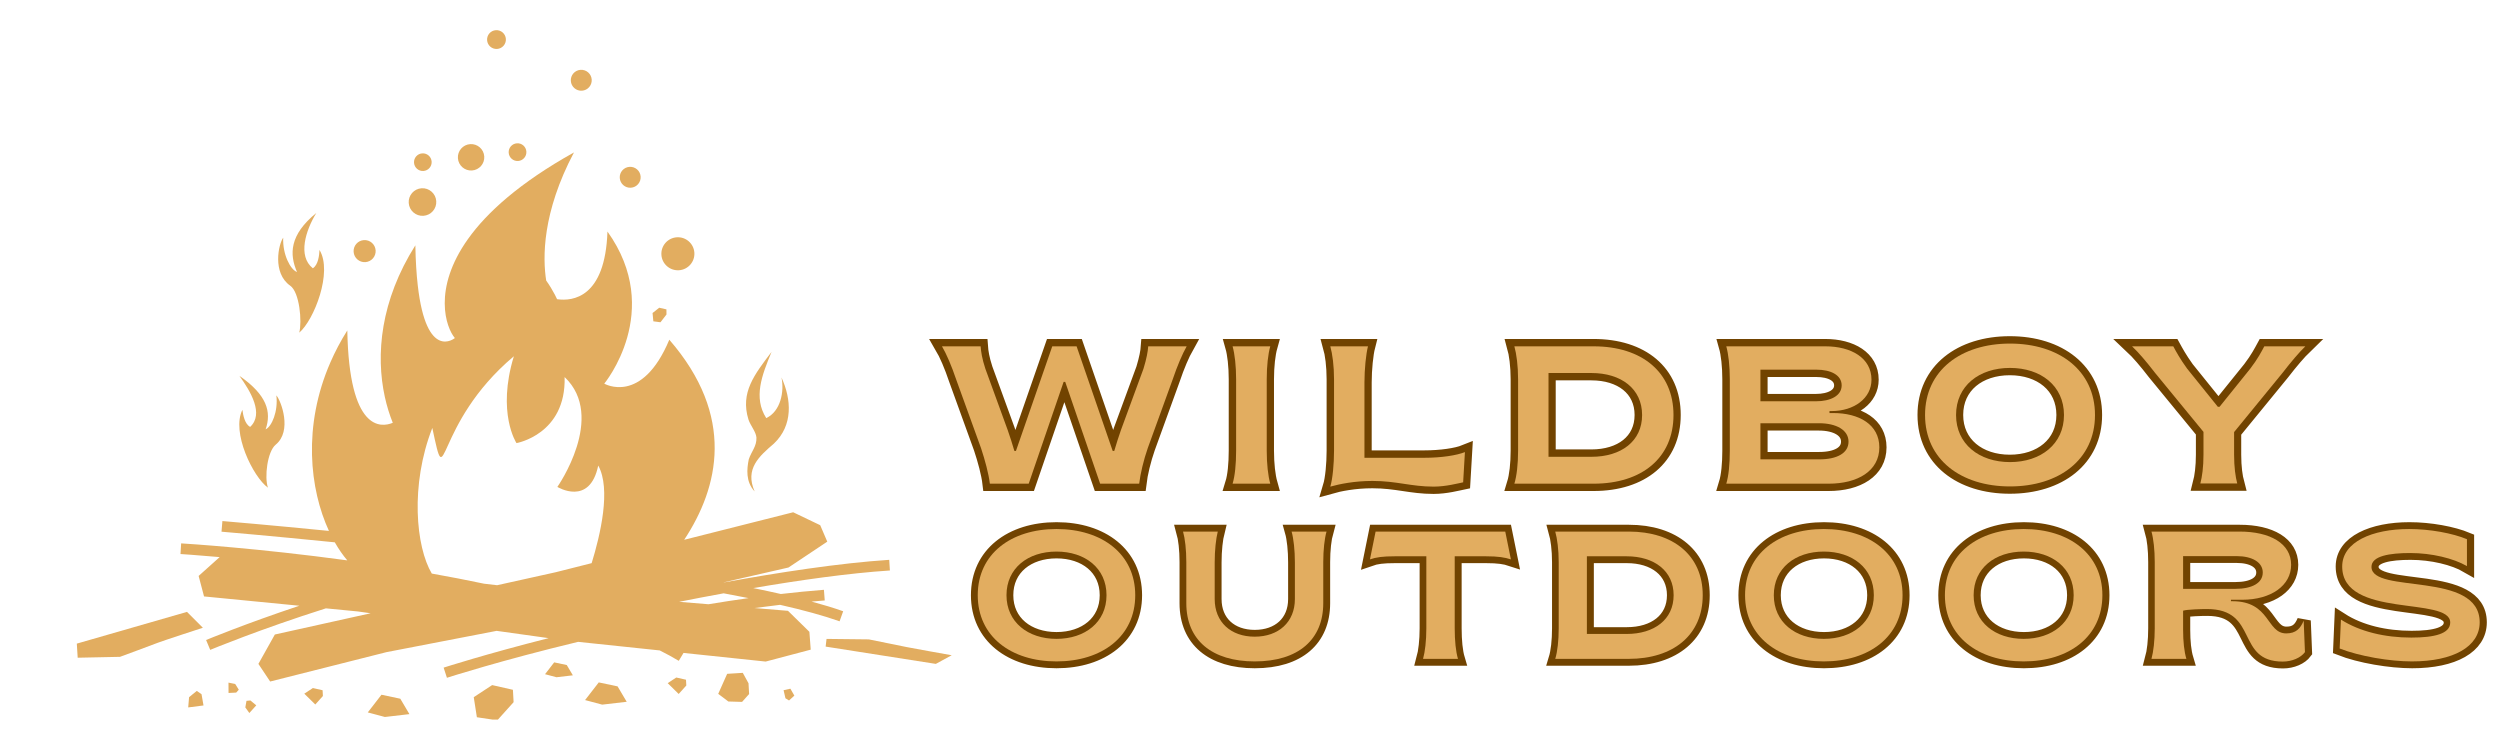 <svg version="1.0" preserveAspectRatio="xMidYMid meet" height="300" viewBox="0 0 750 225" zoomAndPan="magnify" width="1000" xmlns:xlink="http://www.w3.org/1999/xlink" xmlns="http://www.w3.org/2000/svg"><defs><g></g><clipPath id="88630f0be1"><path clip-rule="nonzero" d="M 110 208 L 123 208 L 123 215.887 L 110 215.887 Z M 110 208"></path></clipPath><clipPath id="9083153167"><path clip-rule="nonzero" d="M 142 205 L 155 205 L 155 215.887 L 142 215.887 Z M 142 205"></path></clipPath><clipPath id="94365ff3d5"><path clip-rule="nonzero" d="M 247 191 L 285.75 191 L 285.75 200 L 247 200 Z M 247 191"></path></clipPath></defs><path fill-rule="nonzero" fill-opacity="1" d="M 224.531 125.844 C 225.109 127.645 226.797 129.5 226.934 131.277 C 227.031 133.941 225.41 135.418 224.629 137.82 C 224.051 140.676 223.652 144.48 226.395 147.438 C 223.391 140.645 227.781 136.859 232.172 133.078 C 237.973 127.586 237.453 119.805 234.438 113.23 C 235.344 117.488 234.176 123.418 229.871 125.43 C 225.949 119.262 228.555 112.586 231.473 105.555 C 226.352 112.332 222.031 117.746 224.531 125.844 Z M 224.531 125.844" fill="#e2ad60"></path><path fill-rule="nonzero" fill-opacity="1" d="M 95.855 74.992 C 95.773 76.609 95.465 79.477 93.848 80.48 C 89.23 76.797 91.715 69.094 94.891 63.895 C 86.82 70.457 86.785 76.281 89.102 81.602 C 87.156 80.926 84.738 76.355 84.961 71.312 C 83.59 73.148 81.594 81.891 87.082 85.723 C 89.855 87.66 90.664 96.465 89.773 99.797 C 94.168 96.086 99.887 81.637 95.855 74.992 Z M 95.855 74.992" fill="#e2ad60"></path><path fill-rule="nonzero" fill-opacity="1" d="M 82.719 133.391 C 87.703 129.309 84.355 120.281 82.906 118.617 C 83.488 123.441 81.504 128.004 79.688 128.797 C 81.52 123.52 80.047 118.453 71.82 112.754 C 75.25 117.508 79.211 124.195 75.051 128.07 C 73.426 127.227 72.918 124.5 72.723 122.949 C 69.34 129.625 75.895 143.066 80.383 146.305 C 79.281 143.172 80.199 135.453 82.719 133.391 Z M 82.719 133.391" fill="#e2ad60"></path><path fill-rule="nonzero" fill-opacity="1" d="M 122.617 60.891 C 122.773 63.172 124.746 64.895 127.027 64.742 C 129.309 64.586 131.031 62.613 130.875 60.332 C 130.719 58.051 128.746 56.328 126.465 56.48 C 124.184 56.637 122.461 58.609 122.617 60.891 Z M 122.617 60.891" fill="#e2ad60"></path><path fill-rule="nonzero" fill-opacity="1" d="M 106.086 75.559 C 106.211 77.383 107.789 78.762 109.613 78.637 C 111.438 78.516 112.816 76.934 112.691 75.109 C 112.566 73.289 110.988 71.91 109.164 72.031 C 107.34 72.156 105.965 73.734 106.086 75.559 Z M 106.086 75.559" fill="#e2ad60"></path><path fill-rule="nonzero" fill-opacity="1" d="M 203.699 81.074 C 206.43 80.891 208.492 78.527 208.309 75.797 C 208.121 73.066 205.758 71.004 203.031 71.188 C 200.301 71.375 198.238 73.738 198.422 76.469 C 198.605 79.195 200.969 81.258 203.699 81.074 Z M 203.699 81.074" fill="#e2ad60"></path><path fill-rule="nonzero" fill-opacity="1" d="M 185.93 53.398 C 186.047 55.125 187.543 56.434 189.273 56.316 C 191 56.199 192.309 54.703 192.191 52.973 C 192.074 51.242 190.578 49.938 188.848 50.055 C 187.117 50.172 185.812 51.668 185.93 53.398 Z M 185.93 53.398" fill="#e2ad60"></path><path fill-rule="nonzero" fill-opacity="1" d="M 171.25 24.293 C 171.367 26.023 172.863 27.328 174.594 27.211 C 176.32 27.094 177.629 25.598 177.512 23.867 C 177.395 22.141 175.898 20.832 174.168 20.949 C 172.438 21.066 171.133 22.562 171.25 24.293 Z M 171.25 24.293" fill="#e2ad60"></path><path fill-rule="nonzero" fill-opacity="1" d="M 155.441 48.297 C 156.902 48.195 158.012 46.93 157.91 45.465 C 157.812 44 156.543 42.891 155.078 42.992 C 153.613 43.09 152.508 44.359 152.605 45.824 C 152.707 47.289 153.973 48.395 155.441 48.297 Z M 155.441 48.297" fill="#e2ad60"></path><path fill-rule="nonzero" fill-opacity="1" d="M 129.492 48.473 C 129.391 47.012 128.129 45.91 126.672 46.012 C 125.211 46.109 124.109 47.371 124.207 48.832 C 124.309 50.289 125.57 51.391 127.027 51.293 C 128.488 51.195 129.59 49.934 129.492 48.473 Z M 129.492 48.473" fill="#e2ad60"></path><path fill-rule="nonzero" fill-opacity="1" d="M 141.059 43.238 C 138.875 43.387 137.223 45.277 137.371 47.461 C 137.52 49.645 139.41 51.293 141.594 51.145 C 143.777 50.996 145.426 49.105 145.277 46.922 C 145.129 44.738 143.242 43.09 141.059 43.238 Z M 141.059 43.238" fill="#e2ad60"></path><path fill-rule="nonzero" fill-opacity="1" d="M 146.129 12.059 C 146.234 13.617 147.582 14.789 149.137 14.684 C 150.691 14.578 151.867 13.234 151.762 11.68 C 151.656 10.125 150.309 8.949 148.754 9.055 C 147.199 9.16 146.023 10.504 146.129 12.059 Z M 146.129 12.059" fill="#e2ad60"></path><path fill-rule="nonzero" fill-opacity="1" d="M 195.766 93.906 L 196.004 96.395 L 198.141 96.68 L 199.945 94.348 L 199.926 92.809 L 197.762 92.32 Z M 195.766 93.906" fill="#e2ad60"></path><path fill-rule="nonzero" fill-opacity="1" d="M 222.836 201.852 L 218.148 202.148 L 215.465 208.16 L 218.508 210.449 L 222.621 210.57 L 224.734 208.203 L 224.555 204.984 Z M 222.836 201.852" fill="#e2ad60"></path><path fill-rule="nonzero" fill-opacity="1" d="M 236.398 183.246 L 226.355 182.414 C 228.906 182.066 231.469 181.746 234.031 181.449 C 241.07 183.051 247.148 184.707 251.871 186.395 L 252.949 183.379 C 250.199 182.395 247.008 181.426 243.469 180.473 C 244.789 180.352 246.105 180.238 247.422 180.137 L 247.176 176.941 C 242.883 177.273 238.566 177.703 234.25 178.199 C 231.613 177.598 228.848 177.008 225.973 176.422 C 239.863 174.051 254.605 171.949 266.969 171.145 L 266.766 167.949 C 251.797 168.922 233.395 171.773 217.188 174.723 C 217.156 174.719 217.121 174.711 217.09 174.707 L 236.543 170.254 L 248.18 162.496 L 246.062 157.559 L 237.953 153.68 L 205.258 161.938 C 215.664 146.16 220.723 124.879 200.793 101.914 C 192.543 121.648 181.277 115.094 181.277 115.094 C 181.277 115.094 199.328 93.34 182.238 69.465 C 181.566 89.438 171.711 90.379 167.27 89.777 C 167.223 89.77 167.168 89.766 167.121 89.758 C 166.906 89.305 166.691 88.852 166.457 88.398 C 165.707 86.973 164.859 85.566 163.871 84.188 C 163.871 84.207 163.871 84.227 163.871 84.246 C 162.777 77.371 162.629 63.805 172.191 45.727 C 155.848 54.852 146.059 63.754 140.402 71.695 C 129.695 86.727 133.809 98.312 136.457 101.414 C 136.457 101.414 127.934 108.574 125.324 85.578 C 124.945 82.254 124.691 78.301 124.605 73.602 C 114.148 90.16 112.66 106.383 115.457 119.113 C 116.062 121.867 116.875 124.445 117.832 126.84 C 114.328 128.305 104.746 129.492 104.191 99.133 C 102.184 102.316 100.508 105.516 99.117 108.711 C 90.762 127.867 92.906 146.762 98.68 159.273 C 80.812 157.504 68.395 156.457 66.719 156.316 L 66.453 159.508 C 66.895 159.543 80.539 160.699 100.438 162.699 C 101.605 164.746 102.871 166.566 104.191 168.113 C 77.449 164.469 56.277 163.129 54.344 163.012 L 54.148 166.211 C 54.363 166.223 58.727 166.5 65.898 167.129 L 59.59 172.781 L 61.211 178.93 L 89.805 181.723 C 73.527 187.152 62.066 191.902 61.828 192.004 L 63.062 194.961 C 63.332 194.848 78.027 188.754 97.766 182.504 L 107.383 183.441 L 111.203 183.977 L 82.457 190.352 L 77.52 199.168 L 81.047 204.457 L 115.953 195.641 L 148.988 189.258 L 164.59 191.441 C 145.879 196.176 133.359 200.199 133.09 200.289 L 134.078 203.336 C 134.383 203.234 150.457 198.07 173.434 192.555 L 197.926 195.129 C 199.934 196.137 201.844 197.176 203.633 198.25 L 205.055 195.879 L 229.699 198.469 L 243.219 194.895 L 242.816 189.539 Z M 224.574 179.434 C 220.535 179.996 216.52 180.613 212.555 181.273 L 203.734 180.547 C 207.902 179.719 212.398 178.852 217.094 177.996 C 219.66 178.469 222.156 178.949 224.574 179.434 Z M 129.695 128.383 C 134.266 149.871 129.715 127.48 154.156 106.875 C 148.969 123.938 154.949 132.93 154.949 132.93 C 154.949 132.93 169.863 130.328 169.383 113.117 C 181.973 125.043 167.211 146.074 167.211 146.074 C 167.211 146.074 176.902 152.027 179.469 139.66 C 183.367 146.676 180.102 160.508 177.496 168.945 L 166.727 171.664 L 149.133 175.566 L 145.215 175.109 C 139.992 174.008 134.742 172.996 129.539 172.07 C 124.777 164.078 122.988 145.57 129.695 128.383 Z M 129.695 128.383" fill="#e2ad60"></path><path fill-rule="nonzero" fill-opacity="1" d="M 179.629 204.719 L 175.523 210.02 L 180.656 211.391 L 188.012 210.535 L 185.277 205.914 Z M 179.629 204.719" fill="#e2ad60"></path><g clip-path="url(#88630f0be1)"><path fill-rule="nonzero" fill-opacity="1" d="M 114.441 208.418 L 110.336 213.723 L 115.469 215.094 L 122.824 214.238 L 120.09 209.617 Z M 114.441 208.418" fill="#e2ad60"></path></g><path fill-rule="nonzero" fill-opacity="1" d="M 166.258 198.711 L 163.512 202.258 L 166.941 203.172 L 171.859 202.598 L 170.031 199.512 Z M 166.258 198.711" fill="#e2ad60"></path><path fill-rule="nonzero" fill-opacity="1" d="M 68.547 204.785 L 68.562 207.891 L 70.855 207.777 L 71.633 206.91 L 70.57 205.211 Z M 68.547 204.785" fill="#e2ad60"></path><g clip-path="url(#9083153167)"><path fill-rule="nonzero" fill-opacity="1" d="M 147.645 205.527 L 142.125 209.148 L 143.062 215.172 L 149.188 216.09 L 154.082 210.648 L 153.875 206.938 Z M 147.645 205.527" fill="#e2ad60"></path></g><path fill-rule="nonzero" fill-opacity="1" d="M 73.949 210.254 L 73.594 212.223 L 74.805 213.902 L 76.883 211.598 L 75.113 210.137 Z M 73.949 210.254" fill="#e2ad60"></path><path fill-rule="nonzero" fill-opacity="1" d="M 93.863 206.414 L 91.285 208.105 L 94.586 211.348 L 96.871 208.805 L 96.777 207.07 Z M 93.863 206.414" fill="#e2ad60"></path><path fill-rule="nonzero" fill-opacity="1" d="M 59.039 207.27 L 56.723 209.152 L 56.461 212.227 L 61.051 211.637 L 60.461 208.266 Z M 59.039 207.27" fill="#e2ad60"></path><path fill-rule="nonzero" fill-opacity="1" d="M 202.883 203.254 L 200.305 204.945 L 203.605 208.191 L 205.895 205.648 L 205.797 203.914 Z M 202.883 203.254" fill="#e2ad60"></path><path fill-rule="nonzero" fill-opacity="1" d="M 235.074 207.062 L 235.633 209.48 L 236.707 210.145 L 238.305 208.688 L 237.117 206.609 Z M 235.074 207.062" fill="#e2ad60"></path><path fill-rule="nonzero" fill-opacity="1" d="M 56.098 183.562 L 23.043 193.086 L 23.305 197.316 L 36 197.051 C 36 197.051 46.051 193.348 47.371 192.82 C 48.695 192.289 60.859 188.324 60.859 188.324 Z M 56.098 183.562" fill="#e2ad60"></path><g clip-path="url(#94365ff3d5)"><path fill-rule="nonzero" fill-opacity="1" d="M 260.652 191.816 L 247.961 191.672 L 247.695 193.98 L 280.75 199.168 L 285.512 196.574 C 285.512 196.574 273.348 194.41 272.023 194.125 C 270.703 193.836 260.652 191.816 260.652 191.816 Z M 260.652 191.816" fill="#e2ad60"></path></g><path stroke-miterlimit="4" stroke-opacity="1" stroke-width="2.054" stroke="#714300" d="M 13.12 26.381 C 19.964 26.381 24.971 22.631 24.971 16.414 C 24.971 10.204 19.964 6.448 13.12 6.448 C 6.275 6.448 1.262 10.204 1.262 16.414 C 1.262 22.631 6.275 26.381 13.12 26.381 Z M 13.12 22.986 C 8.821 22.986 5.587 20.472 5.587 16.414 C 5.587 12.337 8.821 9.843 13.12 9.843 C 17.418 9.843 20.647 12.337 20.647 16.414 C 20.647 20.472 17.418 22.986 13.12 22.986 Z M 42.958 26.381 C 49.557 26.381 53.28 23.072 53.28 17.624 L 53.28 11.435 C 53.28 9.569 53.474 7.904 53.774 6.836 L 48.52 6.836 C 48.822 7.904 49.008 9.657 49.008 11.488 L 49.008 16.989 C 49.008 20.472 46.548 22.658 42.958 22.658 C 39.369 22.658 36.936 20.472 36.936 16.989 L 36.936 11.488 C 36.936 9.657 37.13 7.904 37.404 6.836 L 32.17 6.836 C 32.47 7.904 32.664 9.569 32.664 11.435 L 32.664 17.624 C 32.664 23.205 36.555 26.381 42.958 26.381 Z M 68.308 26.001 L 73.562 26.001 C 73.235 24.903 73.074 23.26 73.074 21.402 L 73.074 10.559 L 77.807 10.559 C 79.593 10.559 80.628 10.719 81.532 11.019 L 80.683 6.836 L 61.163 6.836 L 60.314 11.019 C 61.243 10.692 62.259 10.559 64.037 10.559 L 68.803 10.559 L 68.803 21.402 C 68.803 23.26 68.608 24.903 68.308 26.001 Z M 88.213 26.001 L 99.275 26.001 C 106.008 26.001 110.418 22.384 110.418 16.414 C 110.418 10.445 106.008 6.836 99.275 6.836 L 88.213 6.836 C 88.513 7.904 88.734 9.569 88.734 11.435 L 88.734 21.402 C 88.734 23.26 88.54 24.93 88.213 26.001 Z M 92.973 22.251 L 92.973 10.559 L 98.974 10.559 C 103.106 10.559 106.033 12.75 106.033 16.414 C 106.033 20.084 103.106 22.251 98.974 22.251 Z M 128.649 26.381 C 135.492 26.381 140.499 22.631 140.499 16.414 C 140.499 10.204 135.492 6.448 128.649 6.448 C 121.803 6.448 116.79 10.204 116.79 16.414 C 116.79 22.631 121.803 26.381 128.649 26.381 Z M 128.649 22.986 C 124.349 22.986 121.115 20.472 121.115 16.414 C 121.115 12.337 124.349 9.843 128.649 9.843 C 132.946 9.843 136.175 12.337 136.175 16.414 C 136.175 20.472 132.946 22.986 128.649 22.986 Z M 158.735 26.381 C 165.579 26.381 170.586 22.631 170.586 16.414 C 170.586 10.204 165.579 6.448 158.735 6.448 C 151.889 6.448 146.877 10.204 146.877 16.414 C 146.877 22.631 151.889 26.381 158.735 26.381 Z M 158.735 22.986 C 154.436 22.986 151.201 20.472 151.201 16.414 C 151.201 12.337 154.436 9.843 158.735 9.843 C 163.032 9.843 166.261 12.337 166.261 16.414 C 166.261 20.472 163.032 22.986 158.735 22.986 Z M 197.746 26.409 C 199.142 26.409 200.459 25.832 201.086 24.983 L 200.894 20.251 C 200.398 21.427 199.743 22.17 198.267 22.17 C 195.252 22.17 195.913 17.324 190.165 17.324 L 189.943 17.324 L 189.943 17.102 L 191.615 17.102 C 196.021 17.102 199.008 14.936 199.008 11.843 C 199.008 8.614 195.826 6.836 191.227 6.836 L 177.979 6.836 C 178.279 7.904 178.473 9.569 178.473 11.435 L 178.473 21.402 C 178.473 23.26 178.279 24.903 177.979 26.001 L 183.233 26.001 C 182.905 24.903 182.745 23.427 182.745 21.596 L 182.745 18.747 C 183.374 18.553 185.532 18.5 186.328 18.5 C 194.19 18.5 190.6 26.409 197.746 26.409 Z M 182.745 15.458 L 182.745 10.531 L 190.792 10.531 C 193.147 10.531 194.737 11.46 194.737 12.991 C 194.737 14.583 193.119 15.458 190.6 15.458 Z M 217.183 26.381 C 223.427 26.381 227.391 24.168 227.391 20.498 C 227.391 12.664 211.102 16.307 211.102 12.143 C 211.102 10.506 213.843 10.064 216.936 10.064 C 220.165 10.064 223.455 10.858 225.48 12.037 L 225.48 7.984 C 223.314 7.083 219.891 6.448 216.77 6.448 C 211.214 6.448 206.695 8.392 206.695 12.09 C 206.695 20.004 222.959 16.528 222.959 20.525 C 222.959 22.223 220.581 22.797 217.097 22.797 C 213.161 22.797 209.377 21.923 206.503 20.084 L 206.315 24.442 C 209.297 25.619 213.868 26.381 217.183 26.381 Z M 217.183 26.381" stroke-linejoin="miter" fill="none" transform="matrix(1.993, 0, 0, 1.993, 290.81, 145.852)" stroke-linecap="butt"></path><g fill-opacity="1" fill="#e2ad60"><g transform="translate(290.872, 197.659)"><g><path d="M 26.078 0.766 C 39.715 0.766 49.699 -6.711 49.699 -19.094 C 49.699 -31.48 39.715 -38.953 26.078 -38.953 C 12.438 -38.953 2.453 -31.48 2.453 -19.094 C 2.453 -6.711 12.438 0.766 26.078 0.766 Z M 26.078 -6 C 17.512 -6 11.074 -11.02 11.074 -19.094 C 11.074 -27.223 17.512 -32.188 26.078 -32.188 C 34.645 -32.188 41.082 -27.223 41.082 -19.094 C 41.082 -11.02 34.645 -6 26.078 -6 Z M 26.078 -6"></path></g></g></g><g fill-opacity="1" fill="#e2ad60"><g transform="translate(350.821, 197.659)"><g><path d="M 25.586 0.766 C 38.734 0.766 46.156 -5.836 46.156 -16.695 L 46.156 -29.023 C 46.156 -32.734 46.535 -36.062 47.137 -38.188 L 36.66 -38.188 C 37.262 -36.062 37.645 -32.57 37.645 -28.914 L 37.645 -17.949 C 37.645 -11.02 32.734 -6.656 25.586 -6.656 C 18.441 -6.656 13.586 -11.02 13.586 -17.949 L 13.586 -28.914 C 13.586 -32.57 13.965 -36.062 14.512 -38.188 L 4.09 -38.188 C 4.691 -36.062 5.074 -32.734 5.074 -29.023 L 5.074 -16.695 C 5.074 -5.566 12.82 0.766 25.586 0.766 Z M 25.586 0.766"></path></g></g></g><g fill-opacity="1" fill="#e2ad60"><g transform="translate(409.843, 197.659)"><g><path d="M 17.074 0 L 27.551 0 C 26.895 -2.184 26.57 -5.457 26.57 -9.164 L 26.57 -30.77 L 36.008 -30.77 C 39.555 -30.77 41.625 -30.441 43.426 -29.844 L 41.734 -38.188 L 2.836 -38.188 L 1.145 -29.844 C 3 -30.496 5.02 -30.77 8.566 -30.77 L 18.059 -30.77 L 18.059 -9.164 C 18.059 -5.457 17.676 -2.184 17.074 0 Z M 17.074 0"></path></g></g></g><g fill-opacity="1" fill="#e2ad60"><g transform="translate(462.155, 197.659)"><g><path d="M 4.418 0 L 26.461 0 C 39.879 0 48.664 -7.203 48.664 -19.094 C 48.664 -30.988 39.879 -38.188 26.461 -38.188 L 4.418 -38.188 C 5.02 -36.062 5.457 -32.734 5.457 -29.023 L 5.457 -9.164 C 5.457 -5.457 5.074 -2.129 4.418 0 Z M 13.91 -7.473 L 13.91 -30.77 L 25.859 -30.77 C 34.098 -30.77 39.934 -26.406 39.934 -19.094 C 39.934 -11.785 34.098 -7.473 25.859 -7.473 Z M 13.91 -7.473"></path></g></g></g><g fill-opacity="1" fill="#e2ad60"><g transform="translate(521.068, 197.659)"><g><path d="M 26.078 0.766 C 39.715 0.766 49.699 -6.711 49.699 -19.094 C 49.699 -31.48 39.715 -38.953 26.078 -38.953 C 12.438 -38.953 2.453 -31.48 2.453 -19.094 C 2.453 -6.711 12.438 0.766 26.078 0.766 Z M 26.078 -6 C 17.512 -6 11.074 -11.02 11.074 -19.094 C 11.074 -27.223 17.512 -32.188 26.078 -32.188 C 34.645 -32.188 41.082 -27.223 41.082 -19.094 C 41.082 -11.02 34.645 -6 26.078 -6 Z M 26.078 -6"></path></g></g></g><g fill-opacity="1" fill="#e2ad60"><g transform="translate(581.017, 197.659)"><g><path d="M 26.078 0.766 C 39.715 0.766 49.699 -6.711 49.699 -19.094 C 49.699 -31.48 39.715 -38.953 26.078 -38.953 C 12.438 -38.953 2.453 -31.48 2.453 -19.094 C 2.453 -6.711 12.438 0.766 26.078 0.766 Z M 26.078 -6 C 17.512 -6 11.074 -11.02 11.074 -19.094 C 11.074 -27.223 17.512 -32.188 26.078 -32.188 C 34.645 -32.188 41.082 -27.223 41.082 -19.094 C 41.082 -11.02 34.645 -6 26.078 -6 Z M 26.078 -6"></path></g></g></g><g fill-opacity="1" fill="#e2ad60"><g transform="translate(640.966, 197.659)"><g><path d="M 43.863 0.816 C 46.645 0.816 49.266 -0.328 50.52 -2.02 L 50.137 -11.457 C 49.156 -9.109 47.844 -7.637 44.898 -7.637 C 38.898 -7.637 40.207 -17.293 28.75 -17.293 L 28.316 -17.293 L 28.316 -17.73 L 31.641 -17.73 C 40.426 -17.73 46.371 -22.039 46.371 -28.207 C 46.371 -34.645 40.043 -38.188 30.879 -38.188 L 4.473 -38.188 C 5.074 -36.062 5.457 -32.734 5.457 -29.023 L 5.457 -9.164 C 5.457 -5.457 5.074 -2.184 4.473 0 L 14.949 0 C 14.293 -2.184 13.965 -5.129 13.965 -8.785 L 13.965 -14.457 C 15.223 -14.84 19.531 -14.949 21.113 -14.949 C 36.77 -14.949 29.625 0.816 43.863 0.816 Z M 13.965 -21.004 L 13.965 -30.824 L 30.004 -30.824 C 34.699 -30.824 37.863 -28.969 37.863 -25.914 C 37.863 -22.75 34.645 -21.004 29.625 -21.004 Z M 13.965 -21.004"></path></g></g></g><g fill-opacity="1" fill="#e2ad60"><g transform="translate(699.878, 197.659)"><g><path d="M 23.676 0.766 C 36.117 0.766 44.027 -3.656 44.027 -10.965 C 44.027 -26.57 11.566 -19.312 11.566 -27.605 C 11.566 -30.879 17.02 -31.75 23.188 -31.75 C 29.625 -31.75 36.172 -30.168 40.207 -27.824 L 40.207 -35.898 C 35.898 -37.699 29.078 -38.953 22.859 -38.953 C 11.785 -38.953 2.781 -35.078 2.781 -27.715 C 2.781 -11.949 35.188 -18.875 35.188 -10.91 C 35.188 -7.527 30.441 -6.383 23.512 -6.383 C 15.656 -6.383 8.129 -8.129 2.402 -11.785 L 2.02 -3.109 C 7.965 -0.766 17.074 0.766 23.676 0.766 Z M 23.676 0.766"></path></g></g></g><path stroke-miterlimit="4" stroke-opacity="1" stroke-width="2.1" stroke="#714300" d="M 16.063 26 L 21.606 26 L 26.589 11.467 L 26.816 11.467 L 31.799 26 L 37.371 26 C 37.54 24.571 38.019 22.582 38.607 20.907 L 42.163 11.105 C 42.804 9.196 43.536 7.494 44.151 6.402 L 38.662 6.402 C 38.607 7.18 38.436 8.109 37.992 9.594 L 34.772 18.358 C 34.404 19.389 34.123 20.285 33.815 21.324 L 33.59 21.324 L 28.443 6.402 L 24.971 6.402 L 19.789 21.324 L 19.562 21.324 C 19.255 20.285 18.975 19.389 18.612 18.358 L 15.42 9.594 C 14.948 8.137 14.805 7.18 14.75 6.402 L 9.233 6.402 C 9.876 7.494 10.608 9.196 11.249 11.105 L 14.805 20.935 C 15.365 22.609 15.898 24.571 16.063 26 Z M 50.702 26 L 56.076 26 C 55.769 24.906 55.57 23.197 55.57 21.298 L 55.57 11.105 C 55.57 9.196 55.769 7.494 56.076 6.402 L 50.702 6.402 C 51.011 7.494 51.21 9.196 51.21 11.105 L 51.21 21.298 C 51.21 23.197 51.039 24.906 50.702 26 Z M 79.399 26.417 C 81.135 26.417 82.898 25.945 83.602 25.801 L 83.855 21.495 C 82.681 21.967 80.466 22.301 78.06 22.301 L 69.515 22.301 L 69.515 11.549 C 69.515 9.648 69.74 7.494 70.02 6.402 L 64.647 6.402 C 64.955 7.494 65.18 9.196 65.18 11.105 L 65.18 21.298 C 65.18 23.197 64.981 25.304 64.647 26.417 C 65.932 26.054 68.092 25.61 70.663 25.61 C 74.108 25.61 76.179 26.417 79.399 26.417 Z M 90.912 26 L 102.225 26 C 109.109 26 113.62 22.301 113.62 16.197 C 113.62 10.092 109.109 6.402 102.225 6.402 L 90.912 6.402 C 91.218 7.494 91.445 9.196 91.445 11.105 L 91.445 21.298 C 91.445 23.197 91.246 24.906 90.912 26 Z M 95.778 22.165 L 95.778 10.209 L 101.917 10.209 C 106.142 10.209 109.135 12.452 109.135 16.197 C 109.135 19.951 106.142 22.165 101.917 22.165 Z M 121.151 26 L 135.766 26 C 139.91 26 142.992 24.181 142.992 20.818 C 142.992 17.544 140.08 15.917 136.409 15.917 L 135.876 15.917 L 135.876 15.636 L 136.156 15.636 C 139.376 15.636 141.872 13.819 141.872 11.158 C 141.872 8.048 138.958 6.402 135.289 6.402 L 121.151 6.402 C 121.459 7.494 121.656 9.196 121.656 11.105 L 121.656 21.298 C 121.656 23.197 121.485 24.906 121.151 26 Z M 126.019 14.243 L 126.019 9.73 L 134.031 9.73 C 136.047 9.73 137.611 10.49 137.611 11.972 C 137.611 13.457 136.019 14.243 133.975 14.243 Z M 126.019 22.528 L 126.019 17.374 L 134.393 17.374 C 136.833 17.374 138.596 18.33 138.596 20.004 C 138.596 21.66 136.914 22.528 134.447 22.528 Z M 161.639 26.39 C 168.638 26.39 173.759 22.556 173.759 16.197 C 173.759 9.847 168.638 6.004 161.639 6.004 C 154.638 6.004 149.512 9.847 149.512 16.197 C 149.512 22.556 154.638 26.39 161.639 26.39 Z M 161.639 22.918 C 157.243 22.918 153.934 20.346 153.934 16.197 C 153.934 12.028 157.243 9.477 161.639 9.477 C 166.033 9.477 169.335 12.028 169.335 16.197 C 169.335 20.346 166.033 22.918 161.639 22.918 Z M 188.801 25.972 L 194.065 25.972 C 193.812 25.023 193.614 23.648 193.614 21.885 L 193.614 18.637 L 200.531 10.181 C 201.763 8.581 202.911 7.242 203.779 6.402 L 197.928 6.402 C 197.503 7.18 197.005 8.165 195.938 9.566 L 191.542 15.021 L 191.289 15.021 L 186.893 9.566 C 185.89 8.165 185.357 7.18 184.931 6.402 L 179.052 6.402 C 179.948 7.242 181.096 8.581 182.328 10.181 L 189.245 18.611 L 189.245 21.857 C 189.245 23.62 189.047 25.023 188.801 25.972 Z M 188.801 25.972" stroke-linejoin="miter" fill="none" transform="matrix(2.102, 0, 0, 2.102, 263.182, 90.443)" stroke-linecap="butt"></path><g fill-opacity="1" fill="#e2ad60"><g transform="translate(282.005, 145.105)"><g><path d="M 14.953 0 L 26.609 0 L 37.086 -30.551 L 37.559 -30.551 L 48.035 0 L 59.75 0 C 60.102 -3.004 61.102 -7.184 62.34 -10.715 L 69.816 -31.316 C 71.168 -35.32 72.699 -38.91 73.996 -41.207 L 62.457 -41.207 C 62.34 -39.559 61.988 -37.617 61.043 -34.496 L 54.273 -16.07 C 53.508 -13.891 52.922 -12.008 52.273 -9.832 L 51.801 -9.832 L 40.973 -41.207 L 33.672 -41.207 L 22.781 -9.832 L 22.309 -9.832 C 21.664 -12.008 21.074 -13.891 20.309 -16.07 L 13.598 -34.496 C 12.598 -37.559 12.305 -39.559 12.184 -41.207 L 0.59 -41.207 C 1.941 -38.91 3.473 -35.32 4.828 -31.316 L 12.305 -10.656 C 13.48 -7.121 14.598 -3.004 14.953 0 Z M 14.953 0"></path></g></g></g><g fill-opacity="1" fill="#e2ad60"><g transform="translate(365.007, 145.105)"><g><path d="M 4.77 0 L 16.07 0 C 15.422 -2.297 15.012 -5.887 15.012 -9.891 L 15.012 -31.316 C 15.012 -35.32 15.422 -38.91 16.07 -41.207 L 4.77 -41.207 C 5.414 -38.91 5.828 -35.32 5.828 -31.316 L 5.828 -9.891 C 5.828 -5.887 5.473 -2.297 4.77 0 Z M 4.77 0"></path></g></g></g><g fill-opacity="1" fill="#e2ad60"><g transform="translate(394.323, 145.105)"><g><path d="M 35.789 0.883 C 39.441 0.883 43.148 -0.117 44.621 -0.41 L 45.152 -9.477 C 42.68 -8.477 38.027 -7.77 32.965 -7.77 L 15.012 -7.77 L 15.012 -30.375 C 15.012 -34.379 15.48 -38.91 16.07 -41.207 L 4.77 -41.207 C 5.414 -38.91 5.887 -35.32 5.887 -31.316 L 5.887 -9.891 C 5.887 -5.887 5.473 -1.473 4.77 0.883 C 7.477 0.117 12.008 -0.824 17.426 -0.824 C 24.664 -0.824 29.02 0.883 35.789 0.883 Z M 35.789 0.883"></path></g></g></g><g fill-opacity="1" fill="#e2ad60"><g transform="translate(449.54, 145.105)"><g><path d="M 4.77 0 L 28.551 0 C 43.031 0 52.508 -7.77 52.508 -20.602 C 52.508 -33.438 43.031 -41.207 28.551 -41.207 L 4.77 -41.207 C 5.414 -38.91 5.887 -35.32 5.887 -31.316 L 5.887 -9.891 C 5.887 -5.887 5.473 -2.297 4.77 0 Z M 15.012 -8.066 L 15.012 -33.199 L 27.902 -33.199 C 36.793 -33.199 43.09 -28.492 43.09 -20.602 C 43.09 -12.715 36.793 -8.066 27.902 -8.066 Z M 15.012 -8.066"></path></g></g></g><g fill-opacity="1" fill="#e2ad60"><g transform="translate(513.116, 145.105)"><g><path d="M 4.77 0 L 35.496 0 C 44.207 0 50.684 -3.828 50.684 -10.891 C 50.684 -17.777 44.562 -21.191 36.852 -21.191 L 35.73 -21.191 L 35.73 -21.781 L 36.32 -21.781 C 43.09 -21.781 48.328 -25.605 48.328 -31.199 C 48.328 -37.734 42.207 -41.207 34.496 -41.207 L 4.77 -41.207 C 5.414 -38.91 5.828 -35.32 5.828 -31.316 L 5.828 -9.891 C 5.828 -5.887 5.473 -2.297 4.77 0 Z M 15.012 -24.723 L 15.012 -34.203 L 31.848 -34.203 C 36.086 -34.203 39.383 -32.613 39.383 -29.492 C 39.383 -26.371 36.027 -24.723 31.73 -24.723 Z M 15.012 -7.301 L 15.012 -18.133 L 32.613 -18.133 C 37.734 -18.133 41.441 -16.129 41.441 -12.598 C 41.441 -9.125 37.91 -7.301 32.73 -7.301 Z M 15.012 -7.301"></path></g></g></g><g fill-opacity="1" fill="#e2ad60"><g transform="translate(574.867, 145.105)"><g><path d="M 28.137 0.824 C 42.855 0.824 53.629 -7.242 53.629 -20.602 C 53.629 -33.965 42.855 -42.031 28.137 -42.031 C 13.422 -42.031 2.648 -33.965 2.648 -20.602 C 2.648 -7.242 13.422 0.824 28.137 0.824 Z M 28.137 -6.477 C 18.895 -6.477 11.949 -11.891 11.949 -20.602 C 11.949 -29.375 18.895 -34.73 28.137 -34.73 C 37.379 -34.73 44.328 -29.375 44.328 -20.602 C 44.328 -11.891 37.379 -6.477 28.137 -6.477 Z M 28.137 -6.477"></path></g></g></g><g fill-opacity="1" fill="#e2ad60"><g transform="translate(639.561, 145.105)"><g><path d="M 20.543 -0.059 L 31.609 -0.059 C 31.082 -2.059 30.668 -4.945 30.668 -8.652 L 30.668 -15.48 L 45.211 -33.258 C 47.801 -36.613 50.215 -39.441 52.039 -41.207 L 39.734 -41.207 C 38.852 -39.559 37.793 -37.496 35.555 -34.555 L 26.312 -23.074 L 25.785 -23.074 L 16.543 -34.555 C 14.422 -37.496 13.305 -39.559 12.422 -41.207 L 0.059 -41.207 C 1.941 -39.441 4.355 -36.613 6.945 -33.258 L 21.484 -15.539 L 21.484 -8.711 C 21.484 -5.004 21.074 -2.059 20.543 -0.059 Z M 20.543 -0.059"></path></g></g></g></svg>